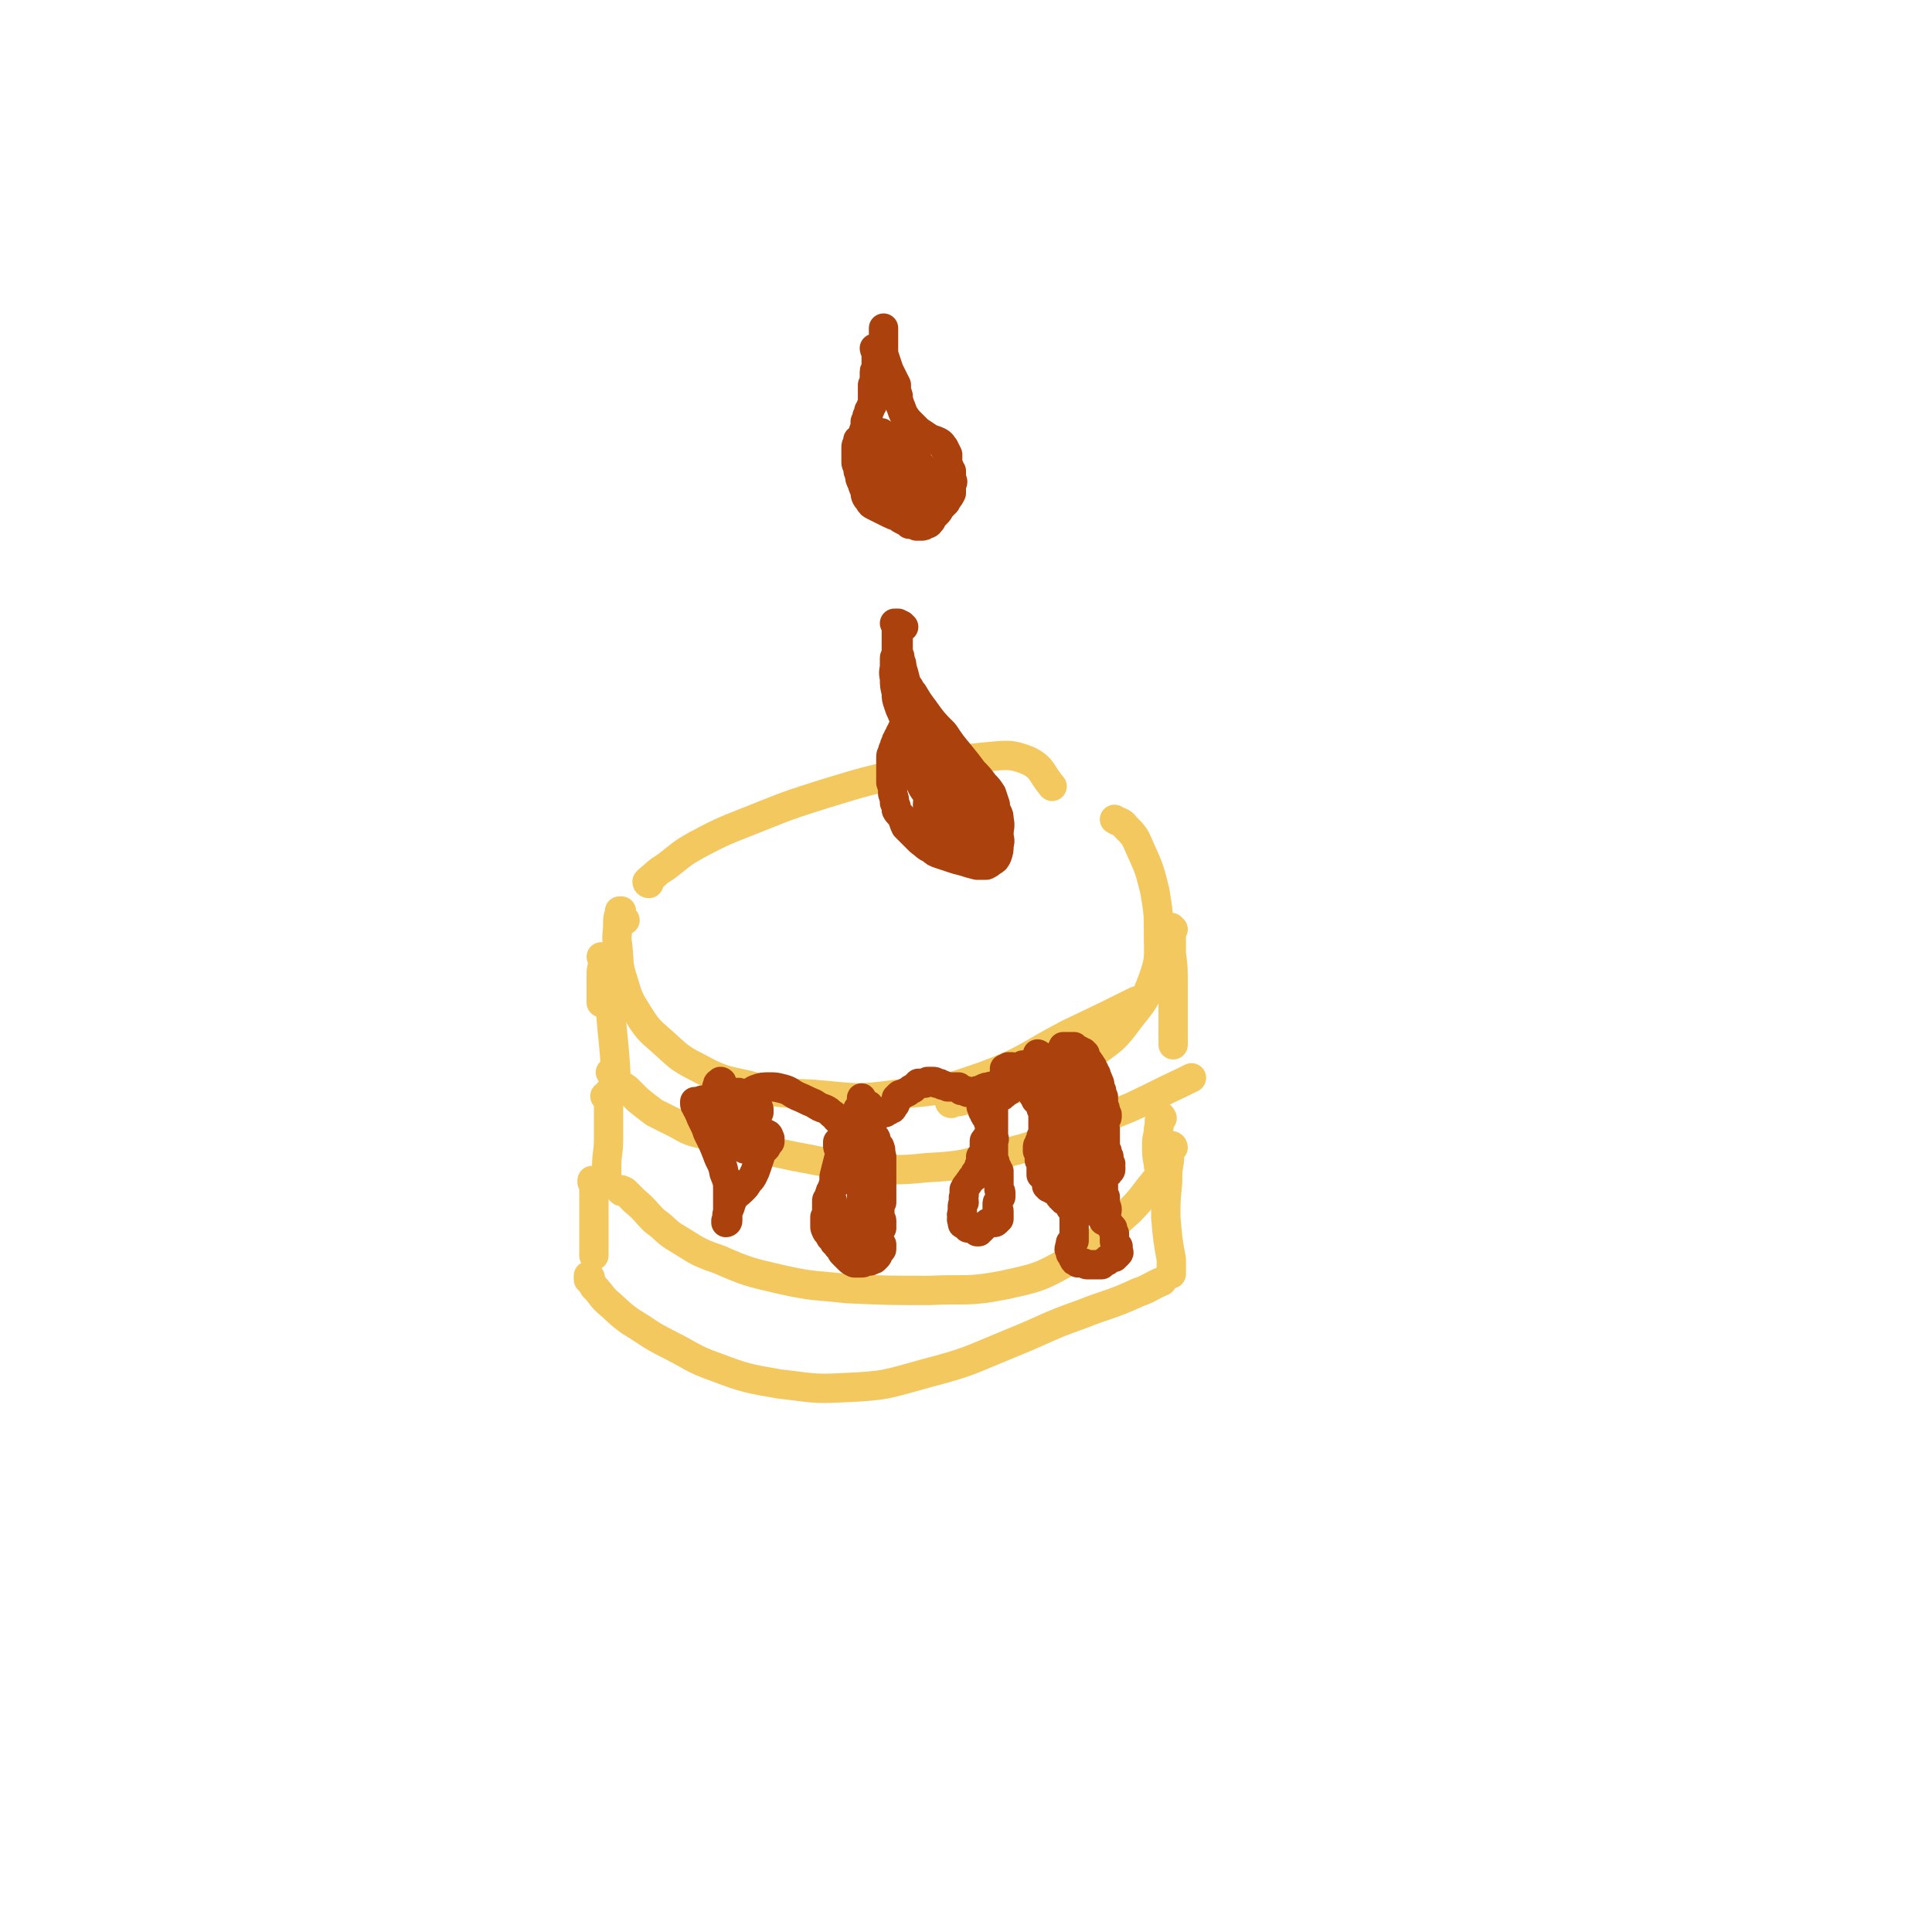 <svg viewBox='0 0 1054 1054' version='1.1' xmlns='http://www.w3.org/2000/svg' xmlns:xlink='http://www.w3.org/1999/xlink'><g fill='none' stroke='#F3C85F' stroke-width='16' stroke-linecap='round' stroke-linejoin='round'><path d='M341,502c-1,0 -1,-1 -1,-1 -1,0 0,0 0,1 0,0 0,0 0,0 0,0 0,0 0,-1 0,0 0,0 0,0 0,0 0,0 0,0 0,0 0,0 0,0 0,1 -1,0 -1,0 0,0 0,0 1,0 0,0 0,0 0,0 0,0 0,0 0,0 0,0 0,0 0,0 0,-1 0,-1 -1,-1 0,0 0,0 0,0 0,0 0,0 0,0 0,0 0,0 0,-1 0,0 0,0 0,0 0,-1 0,-1 0,-1 0,0 0,0 0,-1 0,0 0,0 0,0 0,0 0,0 0,0 0,0 0,0 0,0 -1,0 -1,0 -1,0 0,0 0,0 0,0 0,0 0,0 0,0 0,0 0,0 0,0 0,0 0,1 0,1 -1,3 -1,3 -1,6 0,6 -1,6 0,12 1,10 0,10 3,19 3,10 3,10 8,18 5,8 6,9 13,15 9,8 9,9 19,14 13,7 14,7 28,10 18,5 18,4 36,5 23,2 23,3 45,0 24,-2 25,-2 48,-10 24,-9 23,-11 46,-23 19,-9 19,-9 37,-18 '/><path d='M329,523c0,0 0,-1 -1,-1 0,0 1,0 1,1 0,0 0,0 0,0 0,1 0,1 0,3 -1,3 -1,3 -1,6 0,2 0,2 0,5 0,4 0,4 0,8 0,1 0,1 0,2 '/><path d='M519,602c0,0 -1,0 -1,-1 2,0 2,0 5,0 4,-1 4,-1 8,-2 6,-2 6,-2 11,-3 8,-2 8,-1 16,-3 9,-3 9,-3 18,-7 10,-4 11,-4 20,-11 11,-8 12,-8 20,-19 8,-10 9,-11 13,-22 4,-11 3,-12 3,-24 0,-12 0,-12 -2,-24 -3,-12 -3,-12 -8,-23 -3,-7 -3,-7 -8,-12 -2,-3 -3,-2 -6,-4 '/><path d='M354,482c0,0 -1,0 -1,-1 0,0 1,-1 1,-1 5,-4 4,-4 9,-7 8,-6 8,-7 17,-12 15,-8 16,-8 31,-14 20,-8 20,-8 39,-14 23,-7 23,-7 46,-12 20,-5 20,-6 41,-8 12,-1 14,-2 24,2 8,4 7,7 13,14 '/><path d='M331,538c0,0 -1,-1 -1,-1 0,-1 1,-1 1,-1 0,-1 0,-1 0,-2 0,-1 0,-1 0,-1 0,0 0,-1 0,0 0,2 0,3 0,6 1,6 1,6 2,12 1,11 1,11 2,21 1,12 1,12 1,24 '/><path d='M334,586c0,0 -1,-1 -1,-1 0,0 1,1 1,2 2,1 1,1 3,3 2,2 2,2 5,4 3,3 3,3 6,6 5,4 5,4 9,7 6,3 6,3 12,6 7,4 7,4 15,6 11,4 11,4 21,6 15,3 15,3 29,6 17,3 17,4 33,5 20,2 20,3 39,1 20,-1 20,-2 39,-7 19,-5 19,-5 37,-12 18,-7 18,-7 35,-14 15,-7 14,-7 29,-14 2,-1 2,-1 4,-2 '/><path d='M640,507c0,0 0,0 -1,-1 0,0 1,1 1,1 -1,1 -1,1 -1,3 0,5 0,5 0,10 1,8 1,8 1,16 0,11 0,11 0,22 0,6 0,6 0,12 '/><path d='M331,599c0,0 -1,-1 -1,-1 0,0 1,0 1,0 0,-1 0,-1 1,-1 0,-1 0,-1 0,-1 0,1 0,1 0,3 0,5 0,5 0,9 0,7 0,7 0,13 0,8 -1,8 -1,15 0,3 0,3 0,6 '/><path d='M339,650c0,0 -1,-1 -1,-1 1,0 1,0 3,1 2,2 2,2 5,5 6,5 5,5 11,11 7,5 6,6 13,10 10,6 10,7 22,11 16,7 17,7 34,11 18,4 18,3 36,5 22,1 23,1 45,1 20,-1 21,1 41,-3 18,-4 19,-4 35,-13 18,-11 17,-13 33,-27 9,-9 8,-10 17,-20 '/><path d='M634,610c0,0 -1,-2 -1,-1 -1,2 0,3 -1,7 0,4 -1,4 -1,8 0,6 0,6 1,11 0,1 0,1 0,1 '/><path d='M324,645c-1,0 -1,-1 -1,-1 0,0 0,0 0,1 1,0 1,0 1,1 0,2 0,2 0,3 0,4 0,4 0,8 0,5 0,5 0,10 0,7 0,7 0,13 0,3 0,3 0,5 '/><path d='M322,697c0,0 -1,-1 -1,-1 0,0 0,0 0,1 0,0 0,0 0,1 2,2 2,2 3,4 4,4 3,4 7,8 6,5 6,6 13,11 10,6 10,7 20,12 14,7 13,8 27,13 16,6 17,6 34,9 18,2 18,3 36,2 23,-1 23,-2 45,-8 23,-6 23,-7 45,-16 20,-8 19,-9 39,-16 15,-6 16,-5 31,-12 6,-2 6,-3 13,-6 '/><path d='M640,626c0,0 0,-1 -1,-1 0,1 0,1 0,2 -1,3 -1,3 -1,6 -1,6 -1,6 -1,12 -1,10 -1,10 -1,19 1,12 1,12 3,23 0,4 0,4 0,8 '/></g>
<g fill='none' stroke='#AB410D' stroke-width='16' stroke-linecap='round' stroke-linejoin='round'><path d='M478,191c0,0 -1,-1 -1,-1 0,0 0,1 1,2 0,1 0,1 0,2 0,1 0,1 0,2 0,2 0,2 0,3 0,1 0,1 0,2 -1,1 -1,1 -1,3 0,1 0,1 0,2 0,1 0,1 0,2 0,1 0,1 -1,2 0,2 0,2 0,3 0,2 0,2 0,4 0,1 0,1 0,3 0,1 0,1 -1,2 0,1 0,1 -1,2 0,2 0,2 -1,3 0,2 0,2 -1,3 0,2 0,2 0,4 -1,1 -1,1 -1,2 0,1 0,1 -1,2 0,1 0,1 -1,2 0,0 0,0 -1,0 0,1 0,1 0,2 -1,1 -1,1 -1,2 0,1 0,1 0,2 0,2 0,2 0,3 0,1 0,1 0,2 0,0 0,0 0,1 0,1 0,1 1,3 0,2 0,2 1,4 0,2 0,2 1,4 1,3 1,3 2,5 0,2 0,3 2,5 1,2 1,2 3,3 2,1 2,1 4,2 2,1 2,1 4,2 2,1 2,1 5,2 1,1 1,1 3,2 2,1 2,1 3,2 2,0 2,0 4,1 1,0 1,0 2,0 2,0 2,0 3,-1 2,0 2,-1 3,-2 1,-2 1,-2 3,-4 1,-1 1,-1 2,-3 1,-1 1,-1 3,-3 0,-1 1,-1 1,-2 1,-1 1,-1 2,-3 0,-2 0,-2 0,-5 1,-1 1,-1 0,-3 0,-2 0,-2 0,-4 -1,-1 -1,-1 -1,-2 -1,-2 -1,-2 -1,-3 0,-2 0,-2 0,-4 -1,-2 -1,-2 -2,-4 -1,-1 -1,-2 -3,-3 -2,-1 -3,-1 -5,-2 -3,-2 -3,-2 -6,-4 -2,-2 -2,-2 -4,-4 -2,-2 -2,-2 -4,-5 -1,-2 -1,-3 -2,-5 -1,-3 -1,-3 -1,-5 -1,-3 -1,-3 -1,-6 -1,-2 -1,-2 -2,-4 -1,-2 -1,-2 -2,-4 -1,-3 -1,-3 -2,-6 -1,-3 -1,-3 -1,-6 0,-4 0,-4 0,-8 0,-2 0,-2 0,-3 '/><path d='M499,276c0,0 -1,-1 -1,-1 0,0 0,0 1,1 0,0 0,0 0,-1 1,-1 0,-1 0,-2 0,-2 0,-2 -1,-5 -1,-3 0,-3 -1,-6 -1,-2 -1,-2 -2,-4 -1,-1 -1,-1 -2,-2 -1,0 -1,0 -2,0 -1,1 -1,2 -1,4 0,2 0,2 0,4 0,1 0,2 0,3 0,2 1,2 2,3 1,1 1,1 2,2 1,1 1,1 3,1 1,-1 1,-1 2,-2 1,-3 1,-3 1,-6 0,-3 0,-3 0,-6 0,-3 0,-4 -1,-7 -1,-2 -1,-2 -3,-4 -2,-1 -2,-1 -4,-2 -1,-1 -2,-1 -3,-1 -1,0 -2,0 -2,1 -1,1 -1,2 0,4 0,3 0,3 1,6 1,1 1,1 3,2 1,2 1,2 3,3 1,0 2,0 2,0 1,0 1,-1 2,-1 1,-1 0,-2 1,-3 0,0 0,0 0,-1 0,-1 0,-1 0,-2 -1,-1 -1,-1 -1,-2 -1,-1 -1,-1 -2,-2 -1,-2 -1,-2 -2,-2 -1,-1 -1,-1 -2,-1 0,1 0,1 0,2 0,2 0,2 0,5 1,3 1,3 2,6 1,3 1,3 3,6 1,2 2,2 4,3 1,1 1,1 2,1 1,0 2,-1 2,-2 0,-2 1,-2 0,-5 -1,-4 -1,-4 -2,-8 -2,-3 -2,-3 -4,-5 -2,-3 -2,-3 -4,-5 -2,-1 -2,-1 -3,-3 -1,-1 -1,-1 -1,-2 -1,-1 -1,-1 -1,-1 -1,-1 -1,0 -1,0 -1,3 -2,3 -3,5 -1,4 -1,4 -1,7 -1,3 -1,3 -1,7 1,3 1,3 2,6 1,2 1,2 3,4 1,1 2,1 3,1 1,0 1,0 2,-1 0,-2 0,-2 0,-4 0,-3 0,-3 -1,-6 -1,-3 -1,-3 -2,-6 -2,-3 -2,-3 -3,-6 -1,-3 -1,-3 -3,-6 -1,-2 -1,-2 -3,-3 -1,-1 -1,-1 -2,-1 -1,0 -1,0 -1,1 -1,3 -1,3 -1,6 0,3 0,3 0,6 0,4 0,4 0,8 0,4 0,4 1,7 1,3 1,3 3,6 1,1 2,1 3,2 2,0 2,1 3,0 2,-1 2,-2 2,-4 1,-4 1,-4 1,-8 -1,-3 0,-4 -2,-7 -1,-3 -1,-3 -3,-6 -1,-3 -1,-3 -3,-5 -1,-1 -1,-1 -2,-3 -1,-1 0,-1 -1,-1 0,0 0,0 0,0 0,0 -1,0 -1,0 0,1 0,1 0,2 '/><path d='M490,341c0,0 -1,-1 -1,-1 0,0 0,0 1,1 0,0 0,0 0,0 0,0 0,0 0,-1 0,0 0,0 0,0 0,0 0,0 0,0 -1,0 -1,0 -1,0 0,1 0,1 0,1 0,0 0,0 0,0 0,0 0,0 0,0 0,0 -1,-1 -1,-1 0,0 1,1 1,2 0,0 0,0 0,1 0,1 0,1 0,2 0,0 0,0 0,1 0,0 0,0 0,1 0,0 0,0 0,0 0,1 0,1 0,2 0,2 0,2 0,3 0,2 0,2 0,3 0,1 0,1 0,2 0,1 -1,1 -1,2 0,2 0,2 0,4 0,3 -1,3 0,7 0,4 0,4 1,8 0,3 0,3 1,6 1,3 1,3 2,5 1,3 2,3 2,6 1,3 1,3 1,7 0,4 0,4 -1,8 -2,4 -3,4 -5,8 0,1 0,1 -1,2 '/><path d='M493,342c-1,0 -1,-1 -1,-1 -1,0 -1,0 -1,1 0,0 0,0 -1,1 0,1 0,1 0,2 0,1 0,1 0,2 0,2 0,2 0,4 0,2 0,2 0,5 1,2 1,2 1,4 1,2 1,2 1,4 1,3 1,3 2,7 1,4 1,4 2,8 0,3 0,3 0,7 0,2 0,2 0,4 0,1 0,1 -1,2 0,1 0,1 -1,3 -1,1 -1,1 -1,2 0,0 0,0 -1,1 0,1 0,1 0,1 0,1 0,1 -1,1 0,1 0,1 -1,2 0,1 0,1 -1,2 0,1 0,1 0,1 -1,1 -1,1 -1,3 -1,1 -1,1 -1,2 -1,2 -1,2 -1,3 0,2 0,2 0,4 0,2 0,3 0,5 0,3 0,3 0,5 1,3 1,3 1,6 1,3 1,3 1,5 1,2 1,2 1,4 1,2 2,2 3,4 1,2 1,3 2,5 2,2 2,2 4,4 2,2 2,2 4,4 3,2 3,3 6,4 2,2 2,2 5,3 3,1 3,1 6,2 3,1 3,1 7,2 3,1 3,1 7,2 2,0 3,0 5,0 2,-1 2,-1 3,-2 2,-1 2,-1 3,-3 1,-3 1,-3 1,-6 1,-3 0,-3 0,-6 0,-4 1,-4 0,-8 0,-2 0,-2 -1,-4 -1,-2 -1,-2 -1,-4 -1,-3 -1,-3 -2,-6 -2,-3 -2,-3 -4,-5 -3,-4 -3,-4 -6,-7 -3,-4 -3,-4 -7,-9 -5,-6 -5,-6 -9,-12 -6,-6 -6,-6 -11,-13 -3,-4 -3,-4 -6,-9 -1,-1 -1,-1 -2,-3 '/><path d='M516,419c0,-1 -1,-1 -1,-1 0,0 0,0 1,0 0,1 1,1 1,2 1,2 1,2 1,5 1,4 1,4 2,8 1,4 1,4 2,8 1,4 1,4 2,7 1,2 1,2 3,5 1,1 1,1 2,2 1,1 1,1 2,2 1,0 0,1 1,1 0,0 0,-1 0,-1 -1,-3 -1,-3 -2,-6 -2,-4 -2,-4 -4,-8 -2,-6 -2,-6 -4,-11 -2,-4 -2,-4 -4,-8 -1,-3 -1,-3 -2,-5 0,-1 0,-1 0,-2 0,0 1,0 1,0 1,2 1,3 1,5 1,4 1,4 2,8 2,5 1,5 3,9 2,3 2,3 4,6 1,2 1,2 3,3 1,1 1,1 2,1 0,0 0,0 0,0 -1,-2 0,-2 -1,-4 -1,-3 -1,-3 -2,-6 -2,-4 -2,-4 -4,-8 -1,-4 -1,-4 -3,-7 -1,-1 -1,-1 -2,-2 -1,0 -1,0 -1,1 -1,2 0,2 0,4 0,3 0,4 0,7 1,3 1,3 3,7 1,2 1,2 3,5 1,1 2,1 3,2 1,0 1,1 1,0 1,-1 0,-2 0,-3 0,-4 0,-4 -1,-7 -1,-6 -1,-6 -3,-11 -2,-7 -2,-7 -5,-14 -3,-5 -3,-5 -6,-10 -1,-2 -1,-2 -3,-3 0,-1 -1,0 -2,1 -1,3 -1,3 -2,6 -1,4 -1,4 -2,8 0,4 0,4 0,8 0,4 0,5 2,8 2,4 2,4 5,7 2,3 2,3 5,6 1,1 1,1 2,2 0,0 0,0 0,0 0,-1 0,-1 0,-3 0,-4 0,-5 -1,-9 -1,-5 -1,-5 -4,-10 -2,-5 -2,-5 -5,-10 -2,-3 -2,-3 -4,-7 -2,-2 -2,-2 -4,-3 -1,-1 -1,-1 -1,-1 -1,1 -1,2 -1,4 0,4 -1,5 0,9 1,5 1,6 3,11 2,5 3,4 5,9 2,3 2,3 4,6 2,2 2,2 4,3 1,0 2,0 2,0 1,0 1,-1 0,-2 0,-1 0,-1 -1,-3 -1,-3 -1,-3 -2,-5 -1,-2 -1,-2 -2,-5 0,-2 0,-2 -1,-4 0,0 -1,-1 -1,-1 -1,0 -1,1 -1,2 -1,4 -2,4 -2,7 -1,3 -1,3 -1,7 0,3 0,3 2,5 1,3 1,3 4,4 2,2 2,2 4,4 2,1 2,1 4,2 0,0 1,0 1,0 1,0 1,0 2,0 0,-1 0,-1 1,-2 0,-1 0,-1 0,-2 0,0 0,-1 0,-1 0,-1 0,-1 0,-2 -1,-1 -1,-1 -3,-2 -1,-1 -1,0 -3,-1 -2,-1 -2,0 -4,-1 -1,-1 -1,-2 -2,-3 -1,-1 -1,-1 -2,-1 0,0 0,-1 0,0 1,0 1,1 2,2 2,1 3,1 5,3 0,0 0,0 1,0 '/><path d='M559,582c0,0 -1,-1 -1,-1 0,0 0,0 1,0 0,0 0,0 0,0 0,0 1,0 1,0 0,0 0,0 1,0 0,0 0,0 1,0 0,1 0,1 1,1 0,0 0,0 1,1 0,0 0,0 1,0 1,0 1,0 1,0 1,0 1,0 2,1 0,0 0,0 0,1 0,1 0,1 1,2 0,0 0,0 0,1 1,1 0,1 1,2 0,1 0,1 0,1 1,1 1,1 1,1 0,1 0,1 0,2 0,1 0,1 0,1 0,1 0,1 0,2 0,1 0,1 0,2 0,1 0,1 0,2 1,1 1,1 1,2 1,2 0,2 1,3 0,1 0,1 1,1 0,1 0,1 0,2 1,1 1,1 1,1 0,1 0,1 1,1 1,1 1,1 2,1 1,1 1,1 1,1 1,1 1,1 1,2 1,1 1,1 1,1 0,1 0,1 1,2 0,1 0,1 0,2 1,0 1,0 1,1 0,0 0,0 1,1 1,1 1,1 1,1 1,1 1,1 2,2 0,0 0,0 1,1 0,0 0,0 0,1 0,0 0,0 0,0 1,1 0,1 0,2 0,1 0,1 0,3 1,1 1,1 1,2 0,2 0,2 0,3 0,1 0,1 0,2 0,1 0,1 -1,1 0,1 0,1 0,2 0,1 0,1 0,2 -1,1 0,1 0,2 0,0 0,0 0,1 0,0 0,0 0,0 0,0 0,0 0,0 0,0 0,0 0,0 0,0 0,0 0,1 0,0 0,0 0,0 -1,1 -1,1 -1,1 0,0 0,0 0,0 1,0 1,0 1,0 1,-1 1,-1 1,-2 0,0 0,0 1,-1 0,0 0,0 0,0 1,0 1,0 1,0 1,0 1,0 1,0 1,-1 1,-1 2,-1 0,-1 0,-1 0,-2 1,-1 1,-1 1,-1 0,-1 0,-1 1,-1 0,-1 0,-1 1,-1 0,-1 0,-1 1,-2 0,-2 0,-2 1,-3 0,-2 0,-2 0,-3 1,-2 0,-2 0,-3 0,-1 0,-1 0,-1 0,-1 0,-1 0,-2 0,0 0,0 0,-1 0,-2 0,-2 0,-3 0,-1 1,-1 1,-3 0,0 0,0 0,-1 0,-1 0,-1 0,-1 0,-1 0,-1 1,-1 0,-1 0,-1 0,-1 0,-1 0,-1 1,-2 0,-1 0,-1 0,-2 0,0 0,0 1,0 0,-1 0,-1 0,-1 1,0 1,0 1,-1 0,0 0,0 0,-1 -1,-1 -1,-1 -1,-3 0,-1 -1,0 -1,-2 0,0 0,0 0,-1 0,-1 0,-1 0,-2 0,-1 0,-1 0,-1 0,-1 0,-1 -1,-2 0,-1 0,-1 0,-2 -1,-1 -1,-1 -1,-3 0,-1 0,-1 -1,-3 0,-1 -1,-1 -1,-2 0,0 0,0 0,-1 -1,0 -1,0 -1,0 0,-1 0,-1 0,-1 0,-1 0,-1 0,-1 -1,-1 -1,-1 -1,-2 -1,-1 -1,-1 -1,-1 0,-1 0,-1 -1,-1 0,0 0,0 0,-1 -1,0 -1,1 -1,0 0,0 -1,0 -1,0 0,0 0,0 0,-1 0,0 0,0 0,-1 0,-1 0,-1 0,-2 -1,0 -1,0 -1,-1 0,0 0,0 -1,0 0,0 0,0 0,0 0,0 0,0 0,0 0,0 0,0 -1,-1 0,0 1,1 1,1 0,0 0,0 0,0 0,0 0,0 0,0 -1,0 -1,0 -2,0 0,0 0,0 0,1 0,0 0,0 0,0 0,1 0,1 0,1 0,0 0,0 0,0 0,0 0,0 0,0 1,0 0,-1 0,-1 0,0 0,1 0,1 1,0 0,0 0,0 1,1 1,1 2,1 0,0 0,1 1,1 0,0 0,0 0,0 0,0 0,0 0,0 0,0 0,0 -1,-1 0,0 0,0 0,0 0,0 0,0 0,0 -1,-1 0,-1 0,-1 0,-1 0,-1 0,-1 0,0 0,0 0,0 0,0 0,0 0,0 0,1 0,1 0,2 1,0 1,0 1,0 0,1 0,0 0,1 1,0 1,0 1,1 0,1 0,1 0,2 0,0 0,1 0,1 0,1 0,1 1,2 0,0 0,0 1,1 0,0 0,0 0,0 1,1 1,1 1,1 0,1 0,1 0,1 0,1 0,1 0,2 1,1 0,1 1,2 0,2 0,2 0,3 1,2 1,2 1,3 0,1 0,1 1,2 0,2 0,2 0,3 0,2 0,2 1,3 0,2 0,2 0,3 1,1 0,1 1,2 0,1 0,1 1,2 0,1 0,1 1,2 0,1 1,1 1,2 0,1 0,1 0,2 0,1 0,1 0,2 0,1 0,1 0,2 0,1 0,1 0,2 0,0 0,1 0,1 0,2 0,1 1,3 0,1 0,1 0,1 1,1 0,1 1,2 0,1 0,1 0,2 0,1 0,1 1,2 0,1 -1,1 0,2 0,0 0,0 0,1 0,0 0,0 0,0 0,1 -1,1 -1,1 0,0 0,0 0,0 0,1 0,1 -1,1 -1,1 -1,1 -2,2 0,0 0,0 -1,1 0,0 0,0 -1,0 0,1 0,1 -1,1 0,0 0,0 -1,1 -1,0 -1,0 -2,1 -1,0 0,0 -1,1 -1,0 -1,0 -2,0 0,0 0,0 -1,0 0,0 0,0 -1,-1 0,-1 0,-1 -1,-2 0,-1 0,-1 -1,-2 0,0 0,0 -1,0 0,0 0,0 0,0 -1,0 -1,0 -1,0 0,0 0,0 -1,-1 0,0 0,0 0,-1 0,0 0,0 0,-1 0,0 0,0 0,0 1,-1 1,-1 1,0 1,0 1,0 1,0 0,0 0,0 0,0 0,0 0,0 0,0 0,0 0,1 0,0 -1,0 -1,0 -1,0 0,-1 0,-1 0,-2 0,-1 -1,-1 0,-2 0,-1 0,-1 0,-2 0,-2 0,-3 0,-5 0,-2 0,-2 0,-4 -1,-3 -1,-3 -1,-6 0,-2 0,-2 0,-4 0,-1 0,-1 0,-2 1,-1 1,0 1,-1 1,0 1,0 1,-1 0,0 1,0 1,-1 0,-1 0,-1 0,-2 0,0 0,0 0,-1 0,0 0,0 1,-1 0,0 0,0 0,0 0,0 0,0 0,0 0,-1 0,-1 0,-2 0,-1 0,-1 0,-2 0,-1 0,-1 0,-2 0,-1 0,-1 0,-2 0,0 0,0 0,0 0,0 0,0 0,-1 -1,0 -1,0 -1,-1 0,-1 0,-1 0,-2 0,-1 -1,-1 -1,-3 0,0 0,0 0,-1 0,-1 0,-1 0,-2 0,-1 0,-1 0,-2 1,-1 0,-1 0,-2 0,-1 1,-1 0,-3 0,-2 0,-2 -1,-3 0,-2 -1,-2 -1,-4 0,0 0,0 0,-1 0,-1 0,-1 0,-1 -1,0 -1,0 -1,0 0,0 0,0 0,0 -1,0 -1,0 -2,0 -1,0 -1,0 -1,0 -1,0 -1,0 -1,0 -1,0 -1,0 -1,0 0,0 0,0 0,0 0,0 0,0 0,1 0,0 0,0 0,1 -1,0 -1,0 -1,0 0,1 0,1 0,1 0,1 0,1 0,3 0,0 0,0 0,1 0,1 0,1 0,1 0,0 0,0 0,0 0,0 0,0 0,1 -1,0 -1,0 -1,0 -1,1 -1,1 -1,1 -1,1 -1,1 -1,1 -1,1 -1,0 -1,0 -1,0 -1,1 -1,0 -1,0 -1,0 -2,0 -1,-1 -1,-1 -2,-1 -1,-1 -1,-1 -1,-1 -1,0 -1,0 -1,-1 -1,-1 -1,-1 -1,-2 0,0 0,0 -1,-1 0,0 0,-1 0,-1 1,0 1,1 1,1 0,0 0,0 0,0 1,1 1,1 1,1 0,0 -1,0 -1,0 0,1 0,1 -1,1 -1,1 -1,0 -2,1 -1,1 -1,1 -2,1 0,1 0,1 0,1 -1,1 -1,1 -1,2 0,0 0,0 -1,1 0,0 0,0 0,0 -2,0 -2,0 -3,0 -2,-1 -2,-1 -3,-1 -1,0 -1,0 -2,-1 -1,0 -1,0 -1,0 0,0 0,0 -1,0 0,0 0,0 0,0 0,0 0,0 0,0 0,0 0,1 -1,1 0,0 0,0 -1,0 0,0 0,0 0,0 0,0 0,0 0,0 0,1 0,1 0,1 1,0 1,0 2,0 1,0 1,0 2,0 1,0 1,0 1,0 1,0 1,0 1,0 1,1 1,1 2,1 1,1 1,1 2,1 1,1 1,1 2,2 1,1 1,1 2,2 0,1 0,2 1,3 0,1 -1,1 0,2 0,1 0,0 0,1 1,1 0,1 1,2 1,1 1,1 1,2 1,1 1,1 2,2 1,2 1,2 1,3 1,1 1,1 1,3 0,1 0,1 0,2 0,1 0,1 0,1 0,1 0,1 0,2 0,1 0,1 0,1 0,1 0,1 0,1 1,1 0,1 0,1 0,0 0,0 0,1 0,0 0,0 0,1 0,0 0,0 0,1 -1,1 0,1 -1,1 0,1 0,1 0,2 0,0 0,0 -1,1 0,1 0,1 0,1 -1,1 -1,1 -1,2 0,1 0,1 0,2 1,1 1,1 1,2 0,0 0,0 0,1 0,0 0,0 0,1 0,0 0,0 0,1 0,0 0,0 0,0 1,1 1,1 1,2 0,0 0,0 0,1 0,1 0,1 0,1 0,0 0,0 0,1 0,0 0,0 0,1 0,1 0,1 0,1 0,1 0,1 0,1 0,0 0,0 1,0 0,1 0,1 1,1 0,0 0,0 0,1 1,0 1,0 1,1 0,1 0,1 0,1 0,1 0,1 0,2 1,0 1,1 1,1 0,0 1,0 1,0 1,0 1,0 1,1 1,0 1,0 2,0 0,1 0,1 1,1 0,1 0,1 1,2 0,1 0,1 1,1 0,1 0,1 1,1 0,1 0,1 1,1 0,0 0,0 1,0 0,1 0,1 0,1 1,1 1,1 1,1 1,1 1,1 1,2 1,0 1,0 1,1 0,1 0,1 1,1 0,1 0,1 0,1 0,1 0,1 0,2 0,0 0,0 0,1 0,1 0,1 0,2 0,1 0,1 0,2 0,2 0,2 0,3 0,1 0,1 0,3 0,1 0,1 0,2 0,0 0,0 -1,0 0,1 0,1 -1,1 0,1 0,1 0,2 -1,0 0,0 0,1 -1,0 -1,1 0,1 0,0 0,0 0,1 0,0 0,0 0,0 0,1 0,1 0,1 1,1 1,1 1,1 0,1 0,1 1,2 0,1 0,1 1,1 0,1 1,0 1,1 1,0 1,0 1,0 1,0 1,0 2,0 1,0 1,1 2,1 1,0 1,0 2,0 2,0 2,0 3,0 0,0 0,0 1,0 1,0 1,0 2,0 1,-1 1,-1 1,-1 1,-1 1,-1 2,-1 0,-1 0,-1 1,-1 0,-1 1,0 1,-1 1,0 1,0 2,0 0,-1 0,-1 1,-1 1,-1 1,-1 1,-1 1,-1 0,-1 0,-1 0,-1 0,-1 0,-2 0,0 0,0 0,-1 -1,-1 -1,0 -1,-1 -1,-1 -1,-1 -1,-2 0,-1 0,-1 0,-2 0,-1 0,-1 0,-2 -1,-2 -1,-2 -1,-3 -1,-1 -1,-1 -2,-2 0,-1 0,-1 -1,-1 -1,-1 -1,-1 -2,-1 0,-1 0,-1 -1,-2 0,-1 0,-1 0,-2 -1,-1 0,-1 -1,-2 0,-1 0,-1 -1,-2 0,-1 0,-1 -1,-1 0,-1 0,-1 0,-1 -1,0 -1,0 -1,-1 0,0 0,0 0,0 0,-1 0,-1 0,-2 -1,-1 -1,-1 -1,-2 0,-2 0,-2 -1,-3 0,0 0,0 -1,-1 0,0 0,0 -1,0 0,-1 0,-1 0,-1 0,0 0,0 -1,0 0,-1 0,-1 0,-2 0,-1 0,-1 0,-2 0,0 0,0 0,-1 0,-1 0,-1 0,-1 0,-1 1,-1 1,-1 0,-1 0,-1 0,-1 0,-1 0,-1 0,-1 0,-1 0,-1 1,-2 0,0 0,0 0,-1 0,-1 0,-1 0,-1 1,-1 1,-1 1,-1 0,0 0,0 1,0 0,0 0,0 0,-1 0,0 0,0 0,0 0,-1 0,-1 0,-1 0,-1 0,-1 0,-1 0,-1 0,-1 1,-1 0,0 0,0 0,0 1,0 1,1 1,1 1,0 1,0 1,0 1,0 1,0 1,0 0,0 0,0 0,0 0,0 0,0 0,1 0,1 0,1 0,2 0,2 0,2 0,4 0,1 -1,1 -1,3 0,1 0,1 0,2 0,3 0,3 0,5 0,1 0,1 0,3 0,1 0,1 0,2 0,1 0,1 0,2 1,1 1,1 1,2 0,1 0,1 0,3 0,1 0,1 0,3 0,1 0,1 0,2 0,0 1,0 1,1 0,0 0,0 1,0 0,0 0,0 1,0 0,0 0,0 0,0 0,0 0,0 0,0 0,0 0,0 0,0 1,0 0,0 0,-1 0,0 0,1 0,1 0,0 0,0 0,0 0,0 0,0 0,-1 0,-1 1,-1 1,-3 0,-1 0,-1 -1,-3 0,-2 0,-2 0,-4 -1,-2 -1,-2 -1,-4 0,-3 0,-3 0,-6 0,-2 0,-2 0,-5 -1,-2 -1,-2 -1,-3 -1,-1 -1,-1 -2,-2 0,0 0,0 -1,0 -1,-1 -1,-1 -2,-1 -1,0 -1,0 -2,0 0,0 0,0 -1,-1 -1,0 -1,0 -2,0 -1,-1 -1,-1 -3,-1 -1,-1 -1,-1 -3,-2 -1,-1 -1,-1 -1,-1 -1,0 -1,0 -1,0 -1,0 -1,0 -1,0 0,1 0,0 0,0 0,0 0,0 0,0 0,0 0,0 0,0 -1,-1 0,-1 -1,-2 0,-1 0,-1 -1,-2 0,-1 0,-2 0,-3 -1,-1 -1,-1 -1,-2 -1,-2 -1,-2 -2,-4 -1,-2 -1,-2 -2,-4 -1,-3 -1,-3 -2,-5 -1,-2 -1,-2 -2,-3 0,-1 0,-1 0,-2 0,-1 1,-1 1,-2 1,0 1,0 2,-1 0,-1 1,-1 1,-2 1,-1 1,-1 1,-2 0,0 0,0 0,-1 0,0 0,0 0,-1 0,0 0,0 0,0 0,0 0,0 0,0 0,1 0,1 0,1 0,1 1,1 1,2 0,3 0,3 0,5 0,3 0,3 0,6 0,4 0,4 0,8 0,4 0,4 1,8 0,3 0,3 0,5 1,3 1,3 1,5 0,2 0,2 0,4 1,3 1,3 1,6 1,1 1,2 1,3 1,1 1,2 1,2 1,0 1,0 2,0 0,0 0,0 1,0 0,0 0,-1 0,-1 0,0 0,0 0,0 0,0 1,0 1,0 0,1 0,1 0,2 1,0 1,0 1,0 0,0 0,0 0,0 0,-2 0,-2 -1,-3 0,-2 0,-2 -1,-4 -1,-2 -1,-2 -3,-4 -1,-2 -1,-2 -3,-4 -1,-1 -2,-1 -3,-3 -1,-2 -1,-2 -2,-4 0,-2 0,-2 -1,-4 -1,-3 0,-3 -1,-6 0,-3 0,-3 -1,-6 -1,-3 -1,-2 -3,-5 -1,-3 -1,-3 -3,-5 -1,-2 -1,-2 -2,-4 -1,0 -1,0 -1,-1 -1,-1 -1,-1 -1,-1 0,-1 0,-1 0,-1 0,0 0,0 0,-1 -1,0 -1,0 -1,0 -1,0 -1,0 -1,-1 -1,0 -1,0 -1,0 -1,0 0,0 -1,-1 0,0 -1,0 -1,0 -1,0 -1,0 -1,0 -1,0 -1,0 -2,1 -1,1 -1,1 -1,2 -1,1 -1,1 -1,2 0,1 0,1 -1,1 0,1 0,0 0,0 0,0 0,0 -1,0 0,0 0,0 0,0 -1,0 -1,0 -1,0 0,1 0,1 -1,1 0,1 0,1 0,1 0,1 0,1 -1,1 0,0 0,0 0,0 0,0 0,0 -1,0 0,0 0,0 -1,0 0,1 0,1 -1,1 0,1 0,1 0,2 -1,1 0,1 -1,2 0,0 0,0 0,1 0,1 0,1 0,1 0,1 0,1 0,2 0,2 0,2 0,3 0,2 0,2 0,3 0,2 0,2 0,4 0,2 0,2 0,3 1,2 0,2 0,3 0,2 0,2 0,3 0,2 0,2 0,3 0,2 0,2 0,3 0,1 1,1 1,3 0,1 0,1 1,2 0,1 0,1 1,2 0,1 0,1 0,2 0,1 0,1 0,2 0,2 0,2 0,3 0,1 0,1 0,3 1,1 1,1 1,2 0,0 0,0 0,1 0,1 0,1 0,1 -1,1 -1,1 -1,2 -1,1 -1,1 -1,2 0,1 0,2 0,3 1,0 1,0 1,1 0,0 0,0 0,0 0,0 0,0 0,0 0,1 0,1 0,2 0,1 0,1 0,2 0,0 0,0 -1,0 0,1 0,1 0,1 0,0 0,0 0,0 -1,1 -1,1 -2,1 -1,0 -1,0 -2,0 -1,0 -1,0 -2,1 0,0 0,0 -1,1 -1,0 -1,0 -1,1 0,0 0,0 -1,1 0,0 0,0 -1,0 0,1 0,1 0,1 -1,0 -1,0 -1,0 0,-1 0,-1 -1,-1 0,0 0,0 0,-1 -1,0 -1,0 -1,0 0,0 0,0 -1,0 0,0 0,0 0,0 -1,0 -1,0 -1,0 0,0 0,0 -1,0 0,0 0,-1 -1,-1 0,-1 0,-1 -1,-1 0,0 0,0 0,0 0,0 0,0 0,0 0,0 0,0 0,0 -1,0 -1,0 -1,-1 0,0 0,0 0,-1 -1,-1 0,-1 0,-2 0,-1 -1,-1 0,-2 0,-2 0,-2 0,-3 0,-2 0,-2 1,-3 0,-2 -1,-2 0,-4 0,-2 0,-2 0,-3 1,-2 1,-2 2,-3 1,-2 1,-1 2,-3 2,-1 2,-1 2,-3 1,-1 1,-1 2,-3 0,-1 0,-1 1,-3 0,-1 0,-1 0,-2 0,0 0,-1 0,-1 0,0 1,0 1,-1 0,0 0,0 1,-1 0,0 0,0 0,-1 1,0 1,0 1,-1 0,0 0,0 0,-1 0,-1 -1,-1 -1,-1 0,-1 0,-1 0,-1 0,-1 0,-1 0,-1 0,-1 0,-1 1,-1 0,-1 0,-1 1,-2 0,-1 0,-1 1,-2 0,-1 0,-1 0,-2 0,-1 0,-1 0,-2 -1,-2 -1,-2 -1,-3 0,-1 -1,-1 -1,-2 -1,0 0,0 -1,-1 0,0 0,0 0,-1 0,0 0,0 -1,-1 0,0 0,0 0,-1 0,0 0,0 0,0 0,0 0,0 0,-1 -1,0 -1,0 0,-1 0,0 0,-1 0,-1 0,0 0,0 1,-1 0,0 1,0 1,0 1,0 1,0 2,-1 1,0 1,0 3,-1 1,0 1,0 2,-1 1,0 1,0 2,-1 1,0 1,0 2,-1 0,0 0,0 0,0 0,-1 0,-1 0,-1 0,0 0,0 0,0 0,-1 0,-1 0,-1 0,0 0,0 0,-1 0,0 0,0 0,0 0,0 0,0 0,0 -1,0 -1,0 -1,0 -1,0 -1,0 -2,0 -2,0 -2,-1 -3,0 -2,0 -2,-1 -3,0 -2,0 -2,0 -4,1 -1,1 -1,1 -3,1 -1,1 -1,1 -2,1 -1,0 -1,0 -1,0 -1,0 -1,0 -1,0 -1,0 -1,0 -1,0 -1,0 -1,-1 -1,-1 -1,0 -1,0 -2,0 0,0 0,0 0,0 -1,0 -1,0 -1,-1 -1,0 -1,0 -1,-1 -1,0 -1,0 -2,0 0,0 0,0 -1,0 -1,0 -1,0 -1,0 -1,0 -1,0 -2,0 -2,-1 -2,-1 -3,-1 -1,-1 -1,-1 -3,-1 -1,-1 -1,-1 -2,-1 -1,0 -1,0 -1,0 -1,0 -1,0 -1,0 0,0 0,0 -1,0 -1,1 -1,1 -2,1 -1,0 -1,0 -2,0 0,0 0,0 -1,0 -1,1 0,1 -1,1 0,0 0,0 0,0 -1,1 -1,1 -2,2 -1,0 -1,0 -2,1 -1,1 -1,1 -2,1 -1,1 -1,1 -2,1 -1,0 -1,0 -2,1 0,1 0,1 -1,1 0,1 0,1 0,2 -1,1 0,1 -1,2 0,0 0,0 -1,1 0,1 0,1 -1,1 -1,1 -1,1 -2,1 -1,0 -1,0 -1,1 -1,0 -1,0 -2,0 -1,0 -1,1 -1,1 -1,0 -1,0 -2,0 -1,1 -1,1 -2,0 -1,0 -1,0 -3,0 -1,-1 -1,-1 -2,-2 -1,0 -1,0 -2,-1 0,0 0,0 0,0 0,0 0,0 0,0 0,0 0,0 0,0 0,1 -1,0 -1,0 0,0 1,0 1,0 0,1 0,1 0,1 0,1 0,1 0,1 1,1 1,1 2,2 1,2 1,2 1,4 2,2 2,2 3,4 1,1 1,1 2,3 1,1 1,1 1,3 1,2 2,2 2,3 1,2 0,2 1,5 0,2 0,2 0,5 0,1 0,1 0,3 0,1 0,1 0,2 0,1 0,1 0,2 0,2 0,2 0,3 0,1 0,1 0,3 0,1 0,1 0,3 0,1 0,1 0,2 0,1 0,1 0,2 -1,1 0,1 -1,2 0,2 0,2 0,3 0,1 0,1 0,3 0,1 1,1 1,2 0,1 0,1 0,2 0,1 0,1 0,2 -1,1 -1,1 -1,2 0,1 -1,1 -1,1 0,1 0,1 -1,1 0,1 0,1 0,1 -1,1 -1,1 -1,1 -1,0 -1,0 -2,0 -1,0 -1,0 -2,0 -1,0 -1,0 -2,1 0,0 0,0 -1,1 0,0 0,0 0,0 0,0 0,0 0,0 0,0 0,0 -1,0 0,0 0,0 -1,0 0,0 0,0 -1,0 0,0 0,0 -1,0 -1,0 -1,0 -1,0 -1,0 -1,1 -1,0 0,0 -1,0 -1,0 -1,-1 -1,-1 -1,-3 -1,-2 -1,-2 -2,-4 0,-1 0,-1 -1,-3 -1,-2 -1,-2 -1,-4 -1,-3 -2,-2 -3,-5 0,-2 -1,-2 -1,-4 -1,-2 0,-2 -1,-3 0,-1 0,-1 0,-2 1,-1 1,-1 1,-2 1,-1 1,-1 2,-2 0,-1 0,-1 1,-2 0,-1 0,-1 0,-2 1,-2 1,-2 1,-3 0,-1 0,-1 0,-3 0,-1 0,-1 0,-2 0,0 0,0 0,-1 0,0 0,0 0,0 0,-1 0,-1 0,-1 0,-1 0,-1 0,-2 0,-1 0,-1 0,-3 -1,-1 -1,-1 -1,-2 0,-1 0,-1 0,-2 1,-1 1,-1 2,-1 1,-1 2,-1 3,-2 2,-1 2,-1 4,-2 1,0 1,-1 2,-1 1,-1 1,-1 2,-1 0,0 0,0 0,0 0,-1 0,0 1,-1 0,0 0,0 1,0 0,-1 0,-1 1,-2 1,-1 1,-1 1,-2 1,-1 1,-1 1,-2 0,-1 0,-1 0,-1 0,-1 0,-1 0,-1 0,-1 0,-1 0,-1 0,-1 0,-1 0,-1 0,-1 -1,-1 -1,-2 -1,0 -1,0 -2,-1 0,0 0,0 -1,-1 0,0 0,0 -1,-1 0,0 0,0 0,0 0,0 0,0 0,0 0,-1 0,-1 0,-1 0,0 0,0 0,0 0,0 0,0 0,0 0,0 0,0 0,0 0,1 0,1 0,1 1,2 1,2 1,3 0,1 0,1 1,3 0,1 0,1 0,2 0,1 -1,1 -1,2 0,2 0,2 0,4 -1,3 0,3 0,5 0,3 0,3 0,6 0,2 0,2 0,4 0,2 0,2 0,4 0,2 -1,2 -1,4 0,3 0,3 0,5 0,3 0,3 0,5 0,1 0,1 0,3 0,1 0,1 0,2 0,0 0,0 0,1 0,1 0,1 0,1 1,1 1,1 1,1 0,1 0,1 1,2 0,1 0,1 0,1 1,1 1,1 1,1 0,1 0,1 0,2 0,1 -1,1 0,2 0,1 0,1 0,1 1,1 1,1 2,1 0,1 0,1 1,1 0,1 1,1 1,1 1,1 1,1 1,2 0,1 0,1 0,2 1,2 1,2 1,4 0,1 1,1 1,2 0,1 0,1 1,2 0,0 0,0 0,1 0,1 0,1 0,1 0,1 0,1 -1,1 0,1 0,1 -1,2 0,1 0,1 -1,2 0,0 0,0 -1,1 0,0 0,0 -1,0 -1,1 -1,1 -2,1 0,0 0,0 -1,0 0,0 0,0 -1,0 -1,1 -1,1 -2,1 -1,0 -1,0 -2,0 -1,0 -1,0 -2,0 -2,-1 -2,-1 -3,-2 -1,-1 -1,-1 -3,-3 -1,-1 -1,-1 -1,-2 -1,-1 -1,-1 -2,-2 0,-1 0,-1 -1,-2 -1,0 -1,0 -1,-1 -1,-1 -1,-1 -2,-2 -1,-2 -1,-2 -2,-3 -1,-2 -1,-2 -1,-3 0,-1 0,-1 0,-3 0,-1 0,-1 0,-2 0,0 1,0 1,-1 0,-1 0,-1 0,-1 0,-1 0,-1 0,-2 0,-1 0,-1 0,-2 0,-1 0,-1 0,-3 0,-1 1,-1 1,-2 1,-3 1,-3 2,-5 1,-3 1,-3 1,-6 1,-4 1,-4 2,-8 1,-4 1,-4 3,-8 0,-1 0,-1 1,-2 1,-1 1,-1 2,-2 0,-1 0,-1 1,-1 0,0 0,0 0,-1 0,0 0,0 0,0 0,-1 0,-1 0,-2 -1,-1 -1,-1 -2,-2 -1,-1 -1,-1 -1,-2 -1,-1 -1,-1 -1,-1 -1,0 -1,0 -1,0 0,-1 0,-1 -1,-1 0,-1 0,-1 -1,-1 0,-1 0,-1 -1,-1 -1,-1 -1,-2 -2,-2 -2,-2 -2,-2 -4,-3 -3,-1 -3,-1 -6,-3 -5,-2 -4,-2 -9,-4 -4,-2 -4,-3 -8,-4 -4,-1 -4,-1 -7,-1 -4,0 -4,0 -7,1 -3,1 -3,2 -5,3 -1,1 -1,1 -2,2 0,0 0,0 0,0 1,1 1,1 2,1 2,1 2,0 3,1 1,1 1,1 2,2 1,1 0,1 1,2 0,1 0,1 0,2 0,0 0,0 0,0 0,0 0,0 0,0 -1,0 -1,0 -1,0 0,0 0,0 0,0 -1,0 -1,0 -1,0 0,1 0,1 0,1 -1,1 -1,1 -1,2 0,0 0,0 -1,1 0,1 0,1 -1,2 0,0 0,0 0,1 0,0 0,0 0,0 0,1 0,1 1,1 2,1 2,1 5,2 2,1 2,1 4,2 1,1 0,1 1,2 0,1 0,1 0,2 -1,1 -1,1 -2,3 -2,2 -2,2 -3,4 -1,3 -1,3 -2,6 -1,3 -1,3 -2,5 -1,2 -1,2 -3,4 -1,2 -1,2 -3,4 -3,3 -3,2 -5,5 -2,4 -1,4 -3,7 -1,3 0,3 -1,5 0,0 0,0 0,1 0,0 0,0 0,0 0,0 1,0 1,-1 0,-1 0,-1 0,-2 0,-1 0,-1 0,-3 0,-2 0,-2 0,-4 0,-3 0,-3 0,-7 0,-5 0,-5 -2,-10 -1,-6 -2,-5 -4,-11 -2,-5 -2,-5 -5,-11 -1,-3 -1,-3 -3,-7 -1,-2 -1,-2 -1,-3 -1,-1 -1,-1 -1,-3 -1,0 -1,0 -1,-1 -1,-1 -1,-1 -1,-2 0,0 0,0 0,-1 1,0 1,0 2,0 2,-1 2,-1 5,-1 3,0 3,0 5,0 4,0 4,0 7,0 1,0 2,0 3,-1 0,0 0,0 0,-1 1,0 1,-1 0,-1 0,-1 0,-1 -1,-1 0,0 0,0 0,0 0,0 0,0 0,0 2,0 2,1 4,1 1,0 1,0 3,0 1,0 1,0 2,0 0,0 0,0 0,0 0,0 0,0 0,1 -2,2 -2,2 -3,4 -1,1 -1,1 -1,3 0,1 0,1 0,2 0,1 0,1 0,1 1,1 1,0 2,1 0,0 0,0 0,1 0,3 0,3 0,6 0,3 0,3 -1,7 0,1 0,1 0,3 0,1 0,1 1,1 0,0 0,0 0,0 0,0 0,0 -1,-1 0,-1 -1,-1 -2,-2 -1,-2 -1,-2 -2,-4 -2,-3 -2,-3 -3,-6 -1,-4 -1,-4 -1,-8 -1,-2 0,-2 -1,-4 0,-1 0,-1 0,-1 0,0 0,1 0,1 1,3 1,3 1,6 0,2 -1,3 0,5 0,2 1,2 2,4 0,2 0,2 1,4 1,1 1,1 2,1 0,0 0,0 0,0 0,0 0,0 0,0 -2,-2 -2,-2 -3,-4 -2,-2 -2,-2 -4,-5 -1,-2 -1,-2 -2,-5 -1,-3 -1,-3 0,-6 0,-3 0,-3 0,-7 0,-2 0,-2 0,-4 0,0 0,-1 -1,-1 0,0 0,0 -1,1 -1,0 0,1 -1,2 0,1 0,1 0,1 0,1 0,2 0,2 2,1 2,0 4,1 2,0 2,0 5,0 2,-1 2,-1 3,-1 '/></g>
</svg>